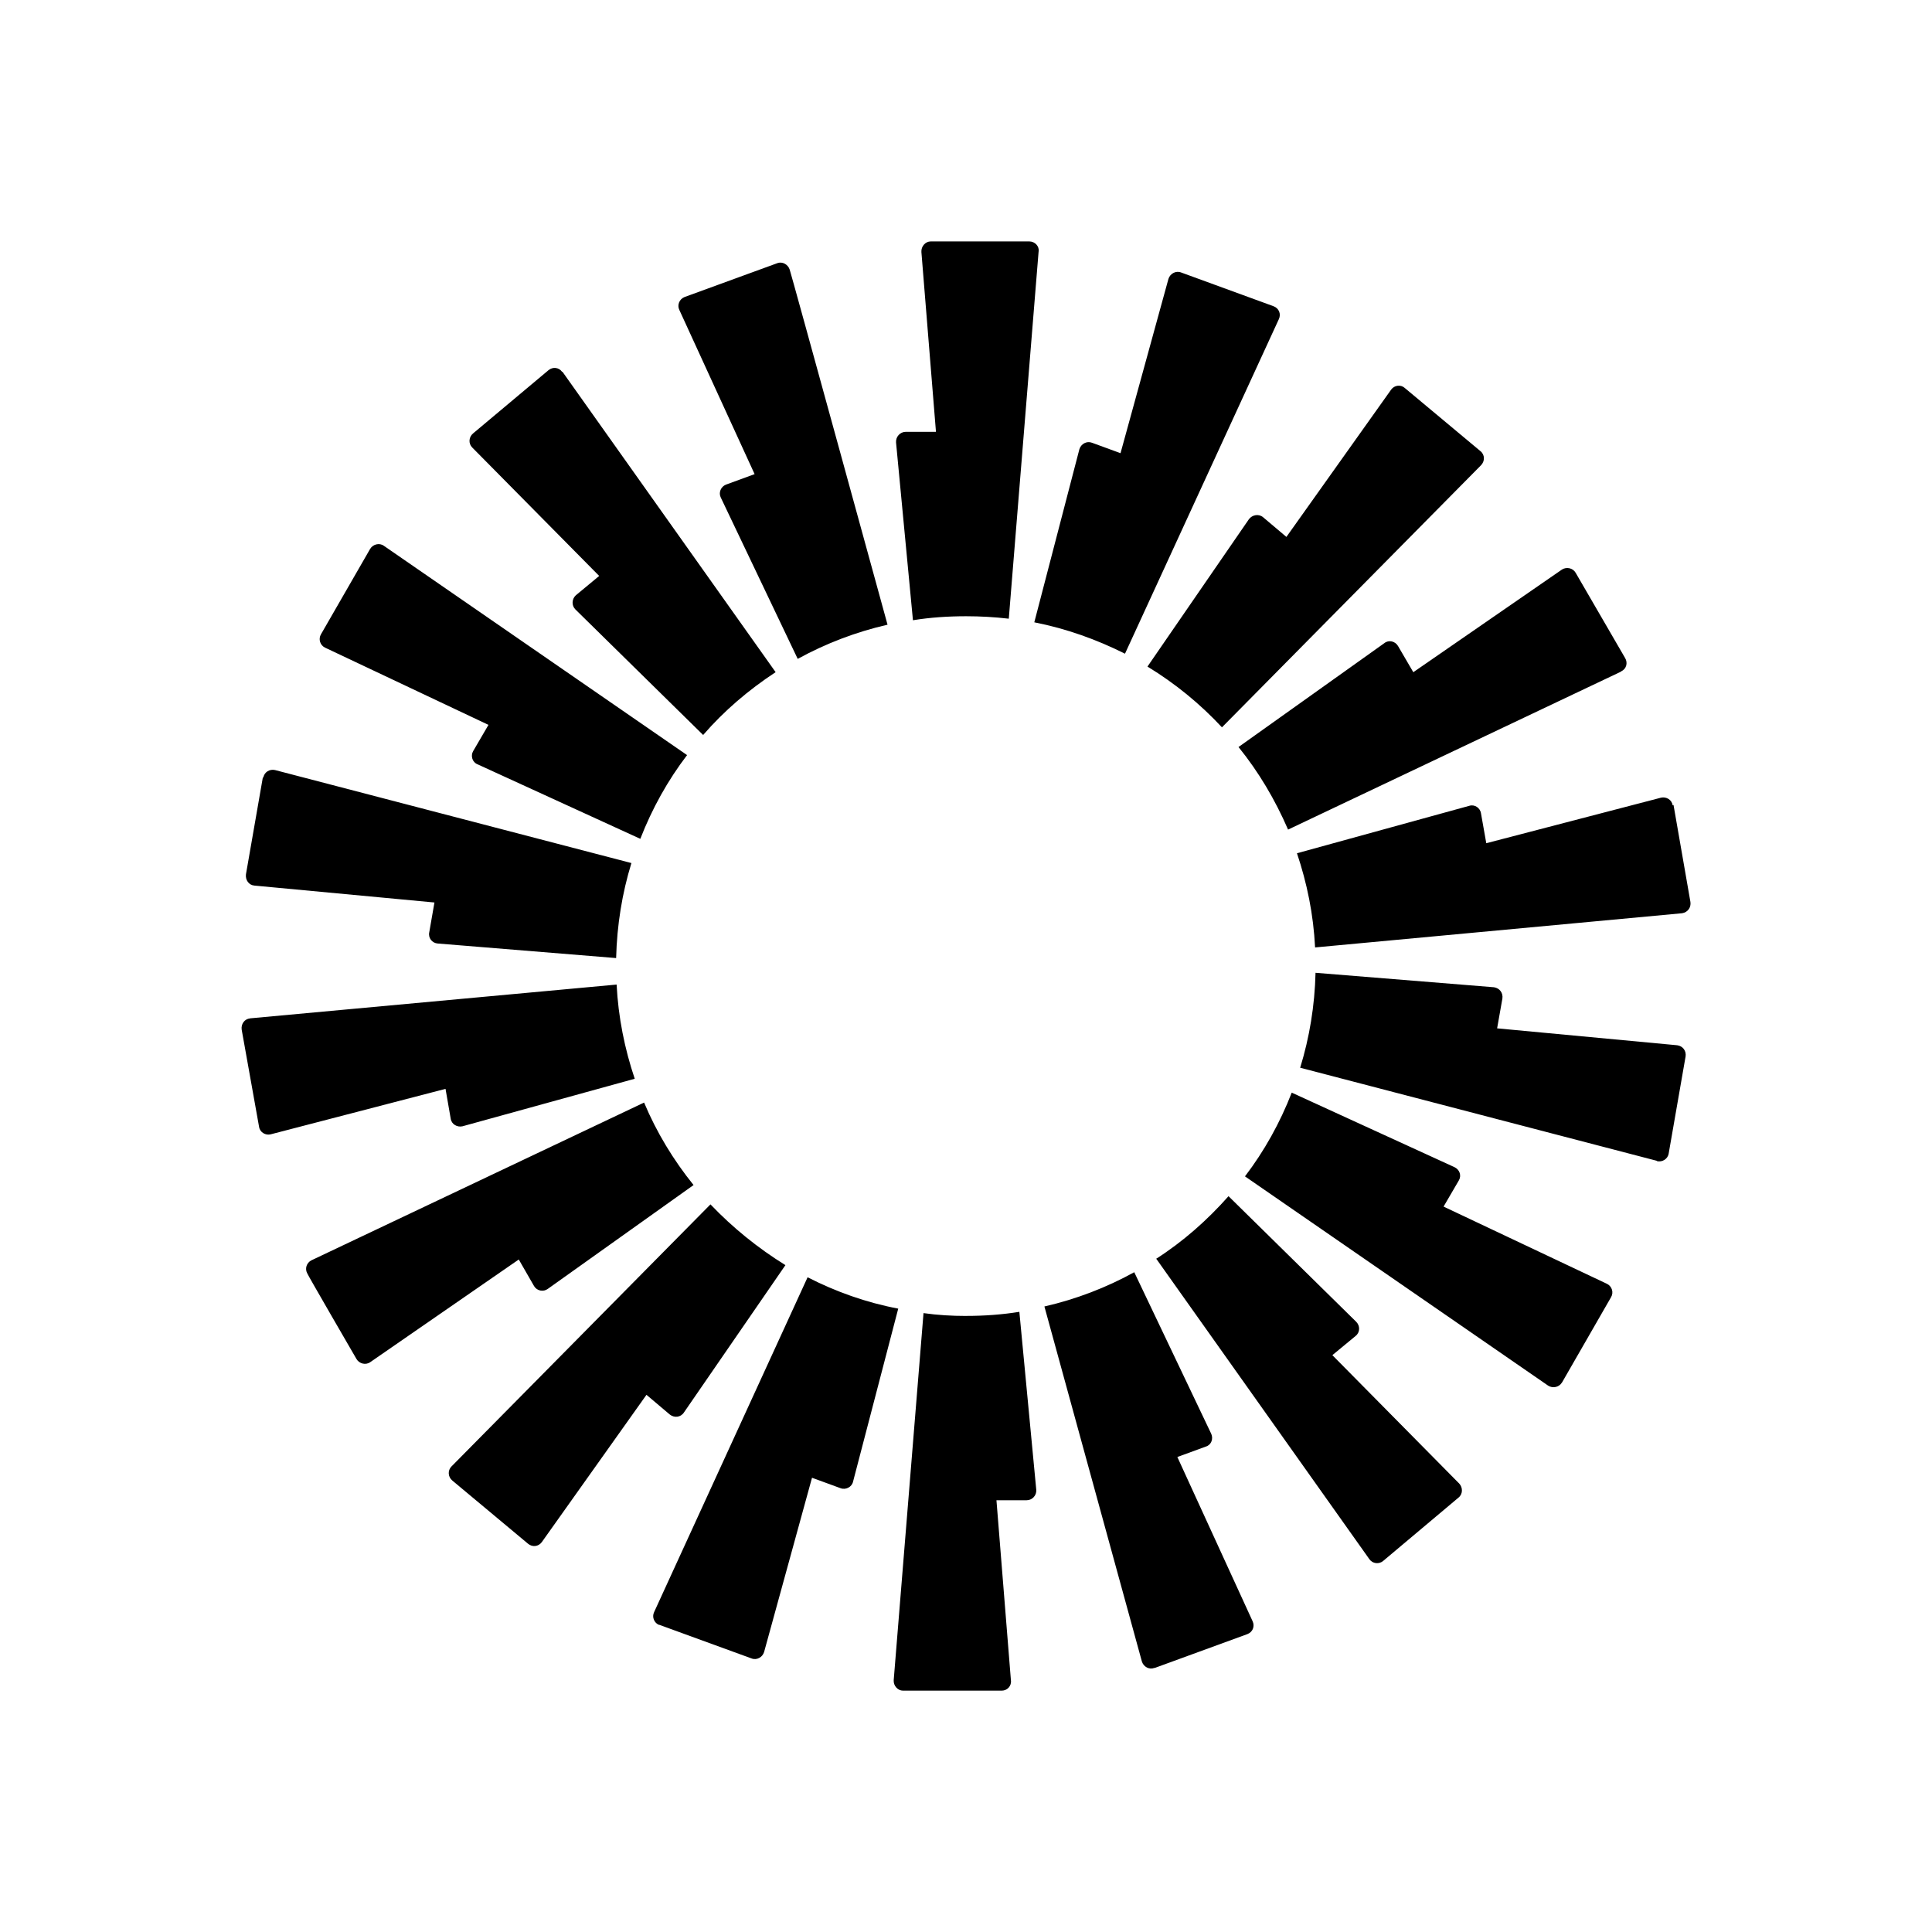 <?xml version="1.0" encoding="UTF-8"?><svg id="final" xmlns="http://www.w3.org/2000/svg" viewBox="0 0 512 512"><path id="Layer" d="m275.24,66.66l-7.9,97.3c-3.74-.43-7.47-.65-11.3-.65-4.8,0-9.49.31-14.1,1.06l-4.48-47.13c-.1-1.49,1.08-2.8,2.58-2.8h8l-3.86-47.66c-.1-1.49,1.08-2.8,2.46-2.8h26.15c1.49,0,2.67,1.3,2.46,2.67h0Zm-40.03,98.89c-8.43,1.93-16.43,5.01-23.81,9.06l-20.39-42.77c-.63-1.28,0-2.87,1.4-3.42l7.57-2.77-19.95-43.52c-.63-1.28,0-2.87,1.4-3.42l24.55-8.96c1.37-.53,2.87.34,3.3,1.71.1,0,25.93,94.1,25.93,94.1h0Zm-86.12-66.99l56.46,79.57c-7.16,4.7-13.66,10.24-19.21,16.65l-33.86-33.28c-1.06-1.06-.94-2.77.12-3.74l6.19-5.13-33.64-34.03c-1.06-1.06-.94-2.77.22-3.74l19.98-16.75c1.16-.96,2.77-.75,3.61.43h.12Zm32.99,101.55c-5.13,6.72-9.28,14.19-12.39,22.19l-43.11-19.74c-1.4-.53-1.93-2.24-1.18-3.52l4.05-6.94-43.33-20.48c-1.28-.63-1.81-2.24-1.06-3.52l13.01-22.6c.75-1.28,2.46-1.71,3.64-.87l80.36,55.47Zm-112.29,5.98c.22-1.49,1.71-2.34,3.08-2.02l94.46,24.65c-2.46,8-3.83,16.43-4.05,25.18l-47.28-3.86c-1.49-.1-2.58-1.49-2.24-2.99l1.37-7.88-47.71-4.48c-1.49-.12-2.43-1.49-2.24-2.99l4.48-25.71.12.1Zm-3.61,63.79l97.23-8.96c.43,8.65,2.14,17.08,4.8,24.96l-45.66,12.6c-1.4.31-2.89-.53-3.11-2.02l-1.37-7.9-46.34,12.05c-1.37.34-2.87-.53-3.08-2.02l-4.6-25.71c-.22-1.49.75-2.87,2.24-2.99h-.1Zm15.28,67.64c-.75-1.28-.22-2.87,1.06-3.52l88.17-41.81c3.3,7.88,7.78,15.25,13.11,21.86l-38.63,27.52c-1.18.87-2.89.53-3.64-.75l-4.05-7.04-39.37,27.21c-1.18.84-2.89.43-3.64-.84,0,0-13.13-22.63-13.01-22.63Zm126.68-2.24l-26.89,39.04c-.84,1.3-2.55,1.49-3.74.55l-6.19-5.23-27.74,39.04c-.87,1.18-2.46,1.4-3.64.43l-20.07-16.75c-1.16-.96-1.28-2.67-.22-3.74l68.63-69.45c5.88,6.17,12.6,11.61,19.86,16.1h0Zm-33.4,95.38c-1.4-.53-2.02-2.14-1.4-3.42l40.68-88.75c7.47,3.83,15.59,6.72,24.02,8.31l-11.98,45.88c-.31,1.37-1.9,2.24-3.3,1.71l-7.57-2.77-12.7,46.19c-.43,1.37-1.93,2.24-3.33,1.69l-24.53-8.94.1.1Zm81.33-81.93c4.8,0,9.49-.34,14.07-1.08l4.48,47.16c.12,1.49-1.06,2.77-2.55,2.77h-8l3.83,47.69c.22,1.49-.94,2.77-2.43,2.77h-26.17c-1.37,0-2.55-1.28-2.46-2.77l7.9-97.28c3.74.53,7.47.75,11.33.75h0Zm42.05-175.5c-7.47-3.74-15.47-6.63-24.02-8.31l11.95-45.88c.43-1.4,1.93-2.24,3.33-1.71l7.57,2.77,12.7-46.19c.43-1.37,1.93-2.24,3.33-1.71l24.53,8.96c1.4.53,2.05,2.02,1.4,3.42l-40.77,88.65Zm94.36-49.93l-68.65,69.45c-5.76-6.19-12.36-11.61-19.74-16.1l26.89-39.06c.87-1.16,2.58-1.49,3.74-.53l6.19,5.23,27.76-39.04c.84-1.18,2.55-1.4,3.61-.43l20.07,16.75c1.18.96,1.18,2.67.12,3.74h0Zm37.04,54.72l-88.17,41.83c-3.42-7.9-7.78-15.28-13.13-21.88l38.63-27.52c1.18-.96,2.89-.53,3.64.75l4.05,6.94,39.4-27.21c1.18-.75,2.87-.43,3.61.84l13.13,22.63c.75,1.28.34,2.87-1.06,3.52l-.1.1Zm13.98,35.3l4.48,25.71c.22,1.49-.75,2.77-2.24,2.99l-97.23,9.06c-.43-8.75-2.14-17.06-4.8-24.96l45.69-12.58c1.37-.43,2.87.53,3.08,2.02l1.4,7.9,46.31-12.07c1.4-.31,2.89.55,3.08,2.05l.22-.12Zm-4.48,94.29l-94.46-24.65c2.46-8,3.86-16.41,4.07-25.16l47.28,3.83c1.49.22,2.46,1.49,2.24,2.99l-1.4,7.9,47.71,4.48c1.49.19,2.46,1.47,2.24,2.96l-4.48,25.71c-.22,1.49-1.71,2.36-3.08,2.05l-.12-.12Zm-25.09,58.77c-.75,1.28-2.46,1.59-3.64.84l-80.36-55.47c5.13-6.72,9.28-14.19,12.39-22.19l43.11,19.74c1.4.65,1.93,2.24,1.18,3.52l-4.05,6.94,43.33,20.48c1.28.65,1.81,2.24,1.06,3.52l-13.01,22.63Zm-107.59-32.75c7.16-4.58,13.57-10.24,19.23-16.63l33.83,33.28c1.06,1.06,1.06,2.77-.12,3.74l-6.19,5.11,33.64,34.05c.96,1.06.96,2.77-.22,3.71l-19.95,16.77c-1.08.94-2.8.75-3.64-.43l-56.46-79.59h-.12Zm-.43,108.39c-1.37.53-2.87-.31-3.3-1.71l-25.83-94.08c8.43-1.93,16.43-5.01,23.81-9.08l20.39,42.8c.63,1.37,0,2.99-1.4,3.4l-7.57,2.77,19.95,43.54c.63,1.37,0,2.87-1.4,3.4l-24.53,8.96h-.12Z" style="fillRule:evenodd;"/></svg>